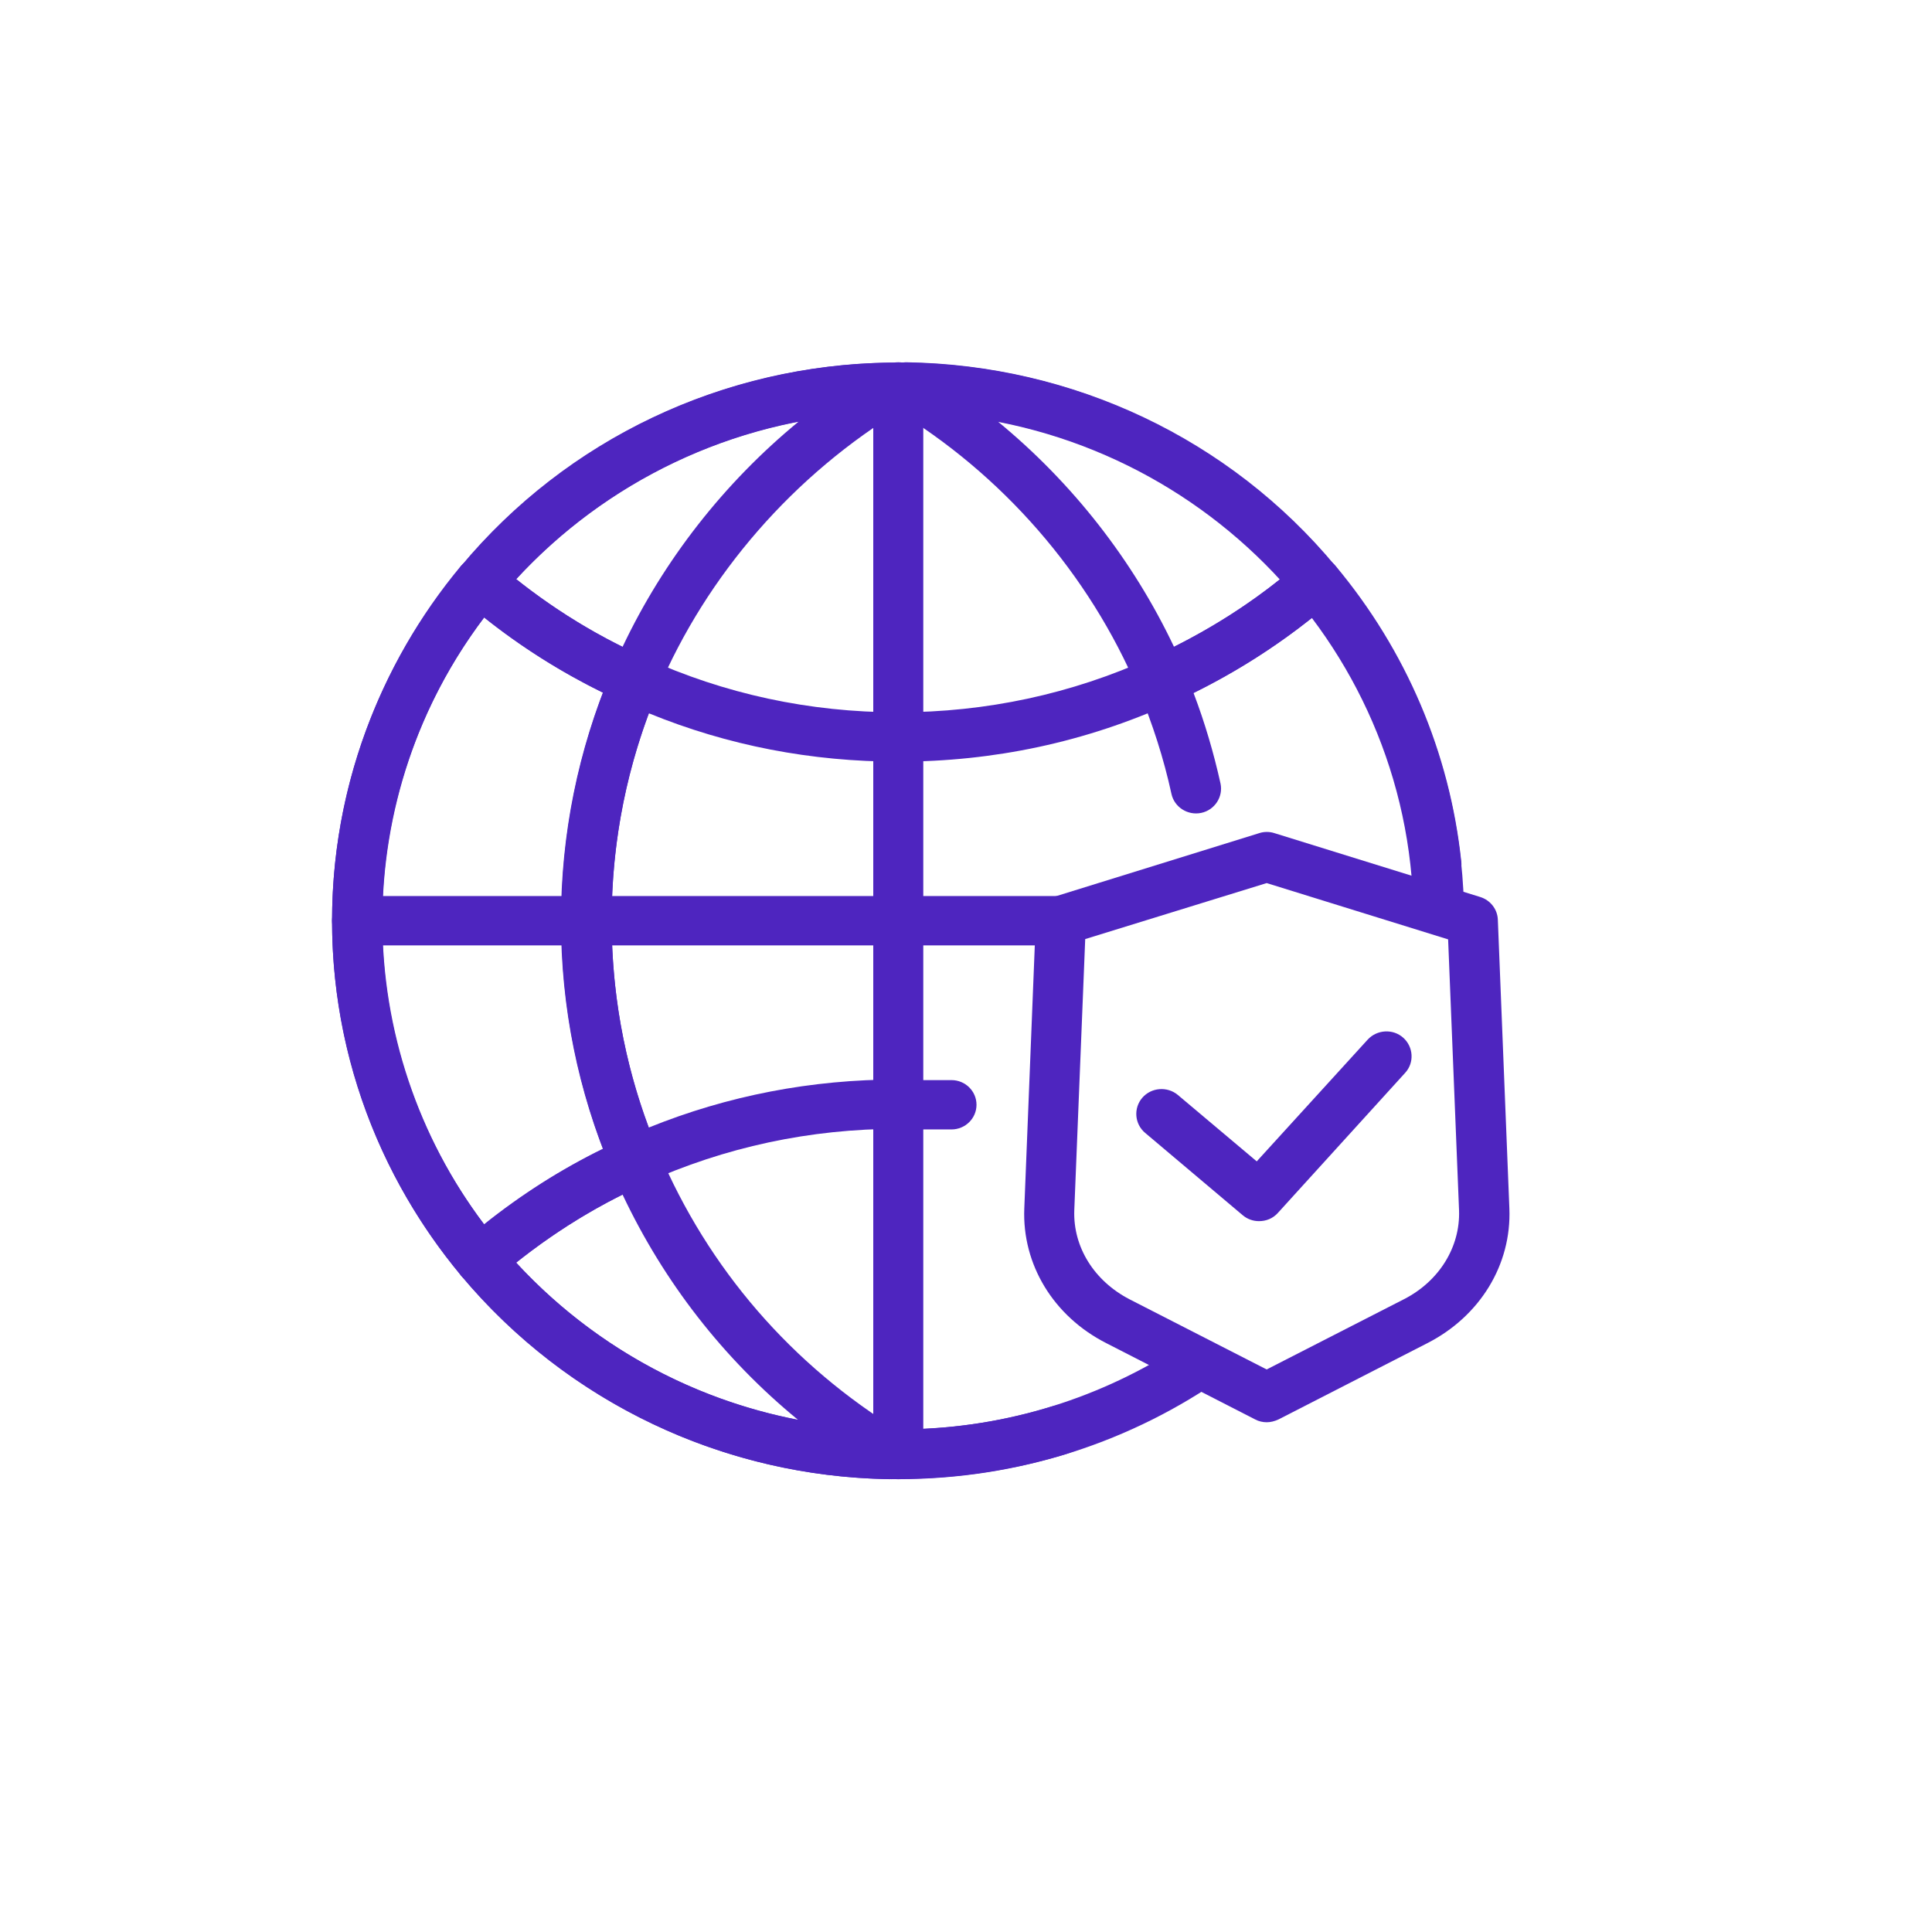 <svg width="64" height="64" viewBox="0 0 64 64" fill="none" xmlns="http://www.w3.org/2000/svg">
<g clip-path="url(#clip0_2703_4849)">
<path d="M21.037 39.279C20.93 39.279 20.835 39.258 20.729 39.226C20.516 39.142 20.346 38.985 20.261 38.776C19.146 36.146 18.583 33.37 18.583 30.5C18.583 27.64 19.146 24.854 20.261 22.224C20.346 22.015 20.516 21.858 20.729 21.774C20.941 21.69 21.175 21.7 21.377 21.795C24 22.989 26.814 23.596 29.746 23.596C32.677 23.596 35.492 22.989 38.126 21.795C38.54 21.606 39.039 21.784 39.23 22.193C39.422 22.601 39.241 23.094 38.827 23.282C35.97 24.581 32.922 25.231 29.756 25.231C26.878 25.231 24.106 24.697 21.493 23.628C20.676 25.817 20.261 28.122 20.261 30.489C20.261 32.857 20.676 35.162 21.493 37.351C24.106 36.293 26.878 35.759 29.756 35.759C30.213 35.759 30.596 36.125 30.596 36.576C30.596 37.026 30.224 37.393 29.767 37.393C26.825 37.393 24.011 38.001 21.387 39.184C21.27 39.258 21.154 39.279 21.037 39.279Z" fill="#4E25BF"/>
<path d="M47.578 29.452C47.154 29.452 46.792 29.138 46.75 28.719C46.431 25.713 45.306 22.874 43.479 20.454C42.257 21.428 40.94 22.266 39.538 22.957C39.91 23.932 40.208 24.948 40.431 25.954C40.526 26.394 40.239 26.834 39.793 26.928C39.347 27.022 38.901 26.739 38.806 26.299C38.551 25.126 38.179 23.974 37.712 22.853C37.542 22.444 37.722 21.973 38.136 21.784C39.921 20.978 41.578 19.93 43.054 18.652C43.224 18.505 43.436 18.432 43.67 18.453C43.893 18.474 44.105 18.579 44.243 18.746C46.58 21.543 48.025 24.927 48.407 28.541C48.46 28.991 48.12 29.4 47.663 29.442C47.632 29.452 47.61 29.452 47.578 29.452Z" fill="#4E25BF"/>
<path d="M15.918 42.557C15.896 42.557 15.875 42.557 15.854 42.557C15.631 42.536 15.418 42.432 15.28 42.264C12.519 38.954 11 34.785 11 30.5C11 26.215 12.519 22.046 15.27 18.746C15.418 18.579 15.62 18.463 15.843 18.453C16.066 18.432 16.289 18.505 16.459 18.652C17.936 19.93 19.592 20.988 21.377 21.784C21.791 21.973 21.971 22.444 21.802 22.853C20.782 25.283 20.261 27.85 20.261 30.5C20.261 33.15 20.782 35.727 21.802 38.147C21.971 38.556 21.791 39.027 21.377 39.216C19.614 40.001 17.967 41.059 16.459 42.358C16.311 42.484 16.119 42.557 15.918 42.557ZM16.034 20.454C13.857 23.335 12.668 26.875 12.668 30.5C12.668 34.125 13.857 37.665 16.034 40.557C17.266 39.572 18.583 38.734 19.975 38.053C19.061 35.644 18.594 33.108 18.594 30.5C18.594 27.902 19.061 25.367 19.975 22.947C18.573 22.256 17.256 21.428 16.034 20.454Z" fill="#4E25BF"/>
<path d="M21.037 23.356C20.92 23.356 20.803 23.335 20.697 23.282C18.764 22.423 16.969 21.281 15.365 19.888C15.025 19.595 14.983 19.092 15.27 18.757C18.785 14.535 23.957 12.084 29.48 12.011C29.873 12.011 30.192 12.251 30.288 12.608C30.383 12.964 30.245 13.341 29.916 13.54C26.305 15.719 23.416 19.029 21.791 22.863C21.706 23.073 21.536 23.23 21.324 23.314C21.249 23.345 21.143 23.356 21.037 23.356ZM17.096 19.186C18.19 20.056 19.369 20.81 20.623 21.428C21.982 18.558 23.989 15.991 26.464 13.959C22.874 14.65 19.582 16.473 17.096 19.186Z" fill="#4E25BF"/>
<path d="M38.476 23.356C38.37 23.356 38.264 23.335 38.168 23.303C37.956 23.219 37.786 23.062 37.701 22.853C36.076 19.008 33.198 15.698 29.576 13.529C29.257 13.341 29.109 12.953 29.204 12.597C29.31 12.241 29.65 12.011 30.011 12C35.556 12.084 40.739 14.535 44.243 18.757C44.53 19.102 44.488 19.605 44.148 19.899C42.544 21.281 40.749 22.423 38.816 23.293C38.721 23.335 38.593 23.356 38.476 23.356ZM33.049 13.959C35.524 15.991 37.531 18.558 38.891 21.428C40.144 20.799 41.323 20.056 42.417 19.176C39.931 16.473 36.65 14.65 33.049 13.959Z" fill="#4E25BF"/>
<path d="M29.48 49H29.47C23.968 48.916 18.796 46.465 15.28 42.264C14.993 41.919 15.036 41.416 15.376 41.122C17.001 39.719 18.796 38.566 20.707 37.718C20.909 37.623 21.143 37.623 21.355 37.707C21.568 37.791 21.727 37.948 21.823 38.158C23.458 42.023 26.23 45.229 29.841 47.429C30.139 47.554 30.351 47.848 30.351 48.183C30.351 48.633 29.98 49 29.523 49C29.491 48.989 29.48 49 29.48 49ZM17.096 41.824C19.582 44.527 22.853 46.339 26.432 47.031C23.968 45.009 21.993 42.474 20.623 39.572C19.38 40.19 18.201 40.944 17.096 41.824Z" fill="#4E25BF"/>
<path d="M30.043 48.989C29.587 48.989 29.215 48.633 29.215 48.183C29.204 47.733 29.576 47.355 30.033 47.345C31.668 47.324 33.293 47.072 34.844 46.591C35.279 46.454 35.747 46.695 35.885 47.135C36.023 47.565 35.779 48.026 35.333 48.162C33.623 48.686 31.849 48.958 30.054 48.989C30.043 48.989 30.043 48.989 30.043 48.989Z" fill="#4E25BF"/>
<path d="M29.756 12.011C19.412 12.011 11 20.307 11 30.511C11 40.703 19.412 49 29.756 49C33.782 49 37.52 47.743 40.579 45.585L38.891 44.726C36.246 46.392 33.102 47.355 29.746 47.355C20.325 47.355 12.657 39.802 12.657 30.511C12.657 21.219 20.325 13.655 29.746 13.655C38.954 13.655 46.484 20.883 46.814 29.892L48.502 30.416C48.46 20.255 40.059 12.011 29.756 12.011Z" fill="#4E25BF"/>
<path d="M35.354 31.317H11.828C11.372 31.317 11 30.95 11 30.5C11 30.049 11.372 29.683 11.828 29.683H35.354C35.81 29.683 36.182 30.049 36.182 30.5C36.193 30.95 35.81 31.317 35.354 31.317Z" fill="#4E25BF"/>
<path d="M29.756 49C29.3 49 28.928 48.633 28.928 48.183V12.817C28.928 12.367 29.3 12 29.756 12C30.213 12 30.585 12.367 30.585 12.817V48.172C30.585 48.633 30.213 49 29.756 49Z" fill="#4E25BF"/>
<path d="M31.52 37.414H29.756C29.3 37.414 28.928 37.047 28.928 36.597C28.928 36.146 29.3 35.78 29.756 35.78H31.52C31.976 35.78 32.348 36.146 32.348 36.597C32.348 37.047 31.976 37.414 31.52 37.414Z" fill="#4E25BF"/>
<path d="M41.96 47.114C41.833 47.114 41.694 47.083 41.578 47.02L36.65 44.495C34.897 43.605 33.856 41.887 33.931 40.033L34.313 30.469C34.324 30.123 34.557 29.819 34.897 29.714L41.716 27.598C41.875 27.546 42.056 27.546 42.215 27.598L49.033 29.714C49.373 29.819 49.607 30.123 49.618 30.469L50 40.033C50.074 41.898 49.023 43.605 47.281 44.495L42.353 47.02C42.215 47.083 42.087 47.114 41.96 47.114ZM35.949 31.108L35.587 40.096C35.545 41.311 36.246 42.432 37.414 43.039L41.96 45.365L46.506 43.039C47.674 42.442 48.375 41.311 48.333 40.096L47.971 31.118L41.96 29.253L35.949 31.108Z" fill="#4E25BF"/>
<path d="M41.705 40.452C41.514 40.452 41.323 40.389 41.163 40.253L37.935 37.529C37.584 37.236 37.542 36.712 37.839 36.366C38.136 36.021 38.667 35.979 39.018 36.272L41.631 38.472L45.306 34.439C45.614 34.104 46.145 34.072 46.484 34.376C46.824 34.68 46.856 35.204 46.548 35.539L42.332 40.179C42.162 40.368 41.939 40.452 41.705 40.452Z" fill="#4E25BF"/>
</g>
<defs>
<clipPath id="clip0_2703_4849">
<rect width="39" height="37" fill="white" transform="translate(11 12)"/>
</clipPath>
</defs>
</svg>
